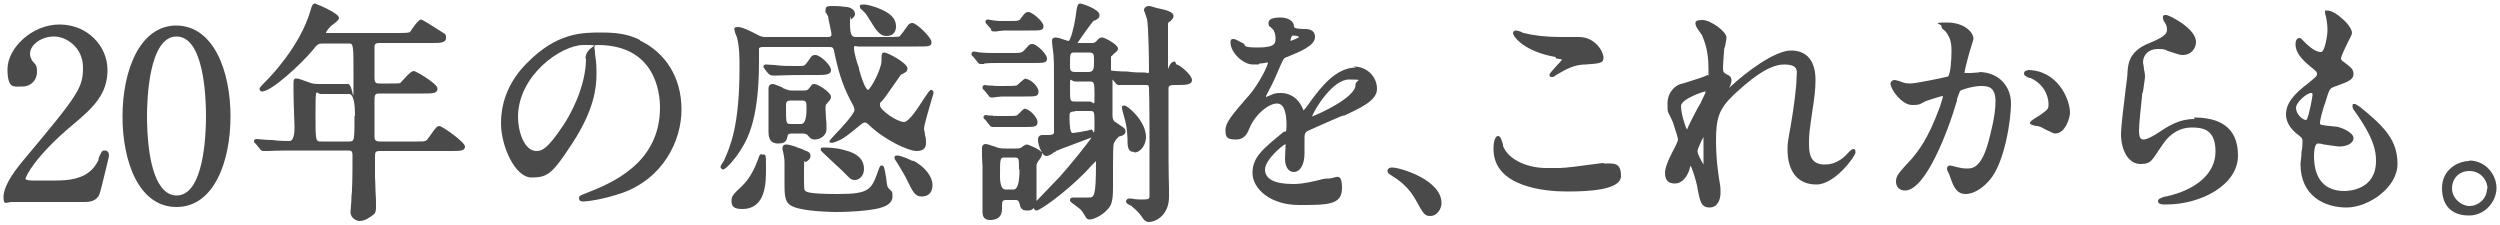 <?xml version="1.0" encoding="UTF-8"?>
<svg id="_レイヤー_1" data-name="レイヤー_1" xmlns="http://www.w3.org/2000/svg" version="1.1" viewBox="0 0 500 45">
  <!-- Generator: Adobe Illustrator 29.3.1, SVG Export Plug-In . SVG Version: 2.1.0 Build 151)  -->
  <defs>
    <style>
      .st0 {
        fill: #4a4a4a;
      }
    </style>
  </defs>
  <path class="st0" d="M20.9,30.1c-.5,0-.6.2-1.2,1.6v.3c-1.4,2.9-3.9,4.1-8.5,4.1h-4.8c-.9,0-1.3-.2-1.3-.3,0-.6,2.2-4.8,9.4-10.8,4.2-3.5,7-6.2,7-11s-4-9.1-9.6-9.1S1.5,9.7,1.5,13.8s1.3,3.5,3,3.5,2.9-1.3,2.9-2.9-.4-1.5-1-2.3h0c-.2-.4-.4-.8-.4-1.3,0-1.9,2.3-3.5,4.8-3.5s5.8,2.2,5.8,6.2-.8,5.3-11.8,18.4c-2.7,3.2-4.1,5.7-4.1,7.5s.6,1,1.7,1h14.5c.7,0,2.6,0,3.1-1.9l.3-1.1c1.1-4.4,1.5-6.1,1.5-6.3,0-.6-.3-1-.8-1Z"/>
  <path class="st0" d="M35.3,5.1c-7.4,0-10.8,9.1-10.8,18.2s3.3,18.1,10.8,18.1,10.8-9.1,10.8-18.1-3.3-18.1-10.8-18.2ZM41.2,23.2c0,3.7-.4,15.9-5.9,15.9h0c-.9,0-1.8-.4-2.5-1.1-3.1-3-3.4-11.4-3.4-14.8s.4-15.9,5.9-15.9,5.9,12.2,5.9,15.9Z"/>
  <path class="st0" d="M88,25.2c-.7,0-.8.3-2.1,2.1-.7,1-.7,1-2.3,1h-7.6c-1.1,0-1.1-.5-1.1-1.1,0-1.7,0-5.4,0-7.1,0-1.4.2-1.4,1.3-1.4h8.4c2,0,2.9,0,2.9-1s-4.4-3.5-4.7-3.5c-.5,0-1.1.6-2,1.6-.3.3-.7.7-.7.8-.3.1-1.2.1-2.1.1h-1.8c-1,0-1.3,0-1.3-1.2v-6.1c0-.7.4-.8,1-.8h10.4c1.7,0,2.9,0,2.9-1s0-.6-2.4-2.2c0,0-2.3-1.5-2.6-1.5s-.9.6-1.8,1.9c-.2.3-.3.5-.3.5-.2.2-.3.3-2.4.3h-13.6c-.4,0-.7,0-.9,0,0-.3.6-1,1-1.4,0,0,.2-.2.4-.3.8-.6,1.2-1,1.2-1.3,0-1-4.3-2.7-4.8-2.9h-.1c-.5,0-.8,1.4-.8,1.4-2.1,7.3-8.5,13.7-8.6,13.8-1.6,1.6-1.6,1.7-1.6,1.9s.2.5.5.5c1.9,0,7.7-5.4,10-8.1h0c1.2-1.5,1.2-1.5,2.5-1.5h4.8c1,0,1,0,1,7s0,1.1-1.1,1.1h-5.9c-.8,0-1.4-.1-2.1-.4-1.7-.6-1.9-.7-2.4-.7s-.5.4-.5,1.2,0,.6,0,1.4c0,2.1.2,6.1.2,7.1q0,2.8-1,2.8c-.5,0-2,0-3.5-.2-1.4,0-2.7-.2-3.1-.2s-.5.3-.5.4c0,.2,0,.3.3.5l.9,1.1c.1.2.3.4.7.4s.3,0,.5,0c.2,0,.4,0,.5,0,1.6-.1,4.7-.1,5.8-.1h10c.7,0,1,0,1,1s0,5.3-.1,6.7c0,.2,0,.8-.1,1.4,0,1.2-.2,2.8-.2,3.2,0,1.3,1.3,1.8,1.8,1.8,1,0,1.9-.6,2.7-1.2.6-.4.6-1,.6-1.8s0-1.8-.1-3.1c0-1.2-.1-2.3-.1-2.7v-4.1c0-.9.1-1.1,1-1.1h14.2c1.8,0,2.8,0,2.8-.9s-4.6-4.1-5.1-4.1ZM70.9,23.1c0,5.2,0,5.2-1.2,5.2h-5.4c-1.2,0-1.2,0-1.2-5.7s.1-3.8,1.1-3.8h5.6q1.2,0,1.2,4.4Z"/>
  <path class="st0" d="M128,8c-1.6-.8-3.6-1.5-7.6-1.5s-9,0-15,6.1c-3.5,3.5-5.2,7.6-5.2,12.1s2.8,10.8,6.1,10.8,4.2-.8,8.2-6.9c4.3-6.6,4.8-11,4.8-13.8s-.2-2.9-.3-4.1c0-.3,0-.6-.1-.9,0-.1,0-.3,0-.4,0,0,0-.1,0-.1,0-.2,0-.3.6-.3,11.6,0,12.5,9.6,12.5,12.5,0,11.3-9.9,15.2-14.7,17.1-1.3.5-1.5.6-1.5,1s.2.7.8.7,3.7-.3,7.8-1.7c8.2-2.9,11.9-10.4,11.9-16.7s-3.1-11.3-8.3-13.8ZM117.2,11.7c0,4-1.7,9-4.5,13.3-3.2,4.8-4.3,5.2-5.4,5.2-2.5,0-3.7-4-3.7-6.8,0-8.3,8.6-14.4,13.1-14.4s.4,0,.4,2.7Z"/>
  <path class="st0" d="M186.4,17.9c-.4,0-.7.4-2.7,3.5-1.7,2.5-2.5,3-2.9,3-1.4,0-4.8-2.4-4.8-3.3s0-.3.9-1.5c1.2-1.7,3.2-4.5,3.3-4.7,0,0,.1,0,.3-.1.5-.3.7-.4.8-.5.1-.2.2-.3.2-.6,0-1.1-4-3.2-4.6-3.2s-.6.4-.6,1.5v.3c-.2,2-2.2,5.5-2.7,5.7,0,0-.7-.1-1.8-4.2v-.2c-.4-1-1-3.1-1-3.9s.2-.4.9-.4h11.8c2.3,0,2.8,0,2.8-.9s-3-3.8-3.8-3.8-.9.5-1.8,1.7c-.3.4-.7.9-.8,1,0,0-.5.1-2.2.1h-6.3c-.9,0-1.4,0-1.4-2.7s.1-.8.2-.8c.6-.5.8-.7.8-1.1s-.3-1.2-1.6-1.4c-1.8-.2-1.8-.2-2.8-.2s-1.5,0-1.5.8,0,.4.3.8c0,.2.1.3.2.4,0,.3.7,3.3.7,3.6,0,.5-.2.6-.8.6h-12.3c-.5,0-1,0-2-.6-.4-.2-2.6-1.4-3.6-1.4s-.7.5-.7.6c0,.4.5,1.5.5,1.5.5,2,.5,3.9.5,6.2,0,11.6-1.9,15.7-3.1,18.4,0,0-.1.2-.2.3-.3.5-.5.8-.5,1s.3.5.5.5c.7,0,2.8-2.8,2.8-2.8,1.7-2.5,4.4-6.2,4.4-18.7s0-2.6,0-2.7c.1-.3.6-.3,1-.3h13c.8,0,.9,0,1.2,1.7.9,4.1,1.8,6.7,3.7,10.1h0c.1.4.2.6.2.8,0,.7-2.6,3.6-3.8,4.8-1.1,1.2-1.2,1.3-1.2,1.5v.2s.2,0,.2,0c.4.3,2-.6,2.1-.6,1-.6,1.3-.8,4.1-3.1.2-.1.4-.3.6-.3s.4,0,.9.5c3,2.9,7.8,5.2,9.5,5.2s1.9-.9,1.9-1.7,0-.7-.2-1.5c0-.5-.2-1-.2-1.2,0-.7.8-3.4,1.3-5.1.4-1.5.6-1.9.6-2.1,0-.6-.4-.6-.5-.6Z"/>
  <path class="st0" d="M177.2,35.4c-.3-1.8-.4-2.3-.8-2.3s-.5.3-.7.9h0c-1.4,3.9-1.7,4.8-8.1,4.8s-6.4-.5-6.6-.7c-.2-.2-.2-.5-.2-3.8s.1-1.7.4-1.9c.4-.3.9-.6.9-1.2s-.3-.8-.8-1c-.2,0-.6-.3-1.2-.5-.3-.1-.7-.2-.8-.3,0,0-1.4-.5-2-.5s-.8.3-.8.7,0,.2,0,.3c0,0,0,.1,0,0h0c.2.7.4,1.8.4,2.5s0,1,0,1.8c0,.9,0,1.8,0,2.1,0,3,0,4.4,1.9,5.1,2.3.9,7.6,1,8.2,1,4,0,8.1-.4,9.6-1,.6-.2,1.9-.8,1.9-2.1s-.1-.8-.9-1.8c-.2-.2-.3-1.4-.4-2.2Z"/>
  <path class="st0" d="M182.5,32.2c-.3-.2-2.3-1.1-3-1.1s-.6.3-.6.5,0,.1.8,1.4c.6,1,1.5,2.5,1.6,2.8,1.3,2.6,1.7,3.5,3,3.5s2.2-.7,2.2-2.3-1.4-3.6-3.9-4.9Z"/>
  <path class="st0" d="M164.1,29.9c0,.2,0,.2,3,3,.8.7,1.5,1.4,1.7,1.6,1.2,1.2,1.4,1.5,2.2,1.5s1.8-.8,1.8-2.2c0-3-3.2-3.6-4.8-4-1-.2-2.3-.3-3.2-.3s-.6.2-.6.5Z"/>
  <path class="st0" d="M157.4,27.2c.1-.2.3-.5.9-.5h2.1c.5,0,.9.1,1.1.3.5.6.7.9,1.5.9s2.3-.6,2.3-2.1,0-1.2-.1-2.1c0-.8-.1-1.6-.1-1.9,0-.4,0-.9.2-1,.7-.8.9-1,.9-1.4,0-1-2.7-2.6-3.3-2.6s-.5.2-1.2,1c0,0-.1.1-.1.1h0c-.3.2-.6.2-.8.2h-2.3c-.5,0-.8,0-1.7-.4h0c0,0-.2,0-.3-.2-1.2-.5-1.7-.7-1.9-.7-.6,0-.9.3-.9,1s0,1.3,0,2.3c0,.9,0,1.8,0,2.1s0,1.2,0,2.1c0,.9,0,1.7,0,2,0,.7,0,2.4,1.9,2.4s1.7-.9,2-1.8ZM157.2,21.5c0-1.1,0-1.4,1.1-1.4h1.9c1.1,0,1.1.2,1.1,1.7q0,3-1.1,3h-1.9c-1.1,0-1.1,0-1.1-3.3Z"/>
  <path class="st0" d="M152.3,30.8c-.1,0-.4,0-.7,1.1-.6,1.6-1.6,3.8-3.2,5.3-1.8,1.7-2.1,2-2.1,3s.4,1.6,2.1,1.6c4.8,0,4.8-5.2,4.8-8.2s0-2.7-.9-2.7Z"/>
  <path class="st0" d="M153.8,14.7c.1.2.3.4.7.4s.3,0,.5,0c.2,0,.4,0,.5,0,.5,0,1.9-.1,5.8-.1h2c1.7,0,2.9,0,2.9-1s-2.2-3-3.1-3-.8.4-1.7,1.5c-.1.2-.3.3-.3.4-.3.3-.4.3-2.2.3s-2.2,0-4-.2c-.3,0-1.4-.1-1.7-.1-.5,0-.5.3-.5.4,0,.2,0,.3.2.4,0,0,0,0,.1.2l.9,1.1Z"/>
  <path class="st0" d="M172.5,2.1c.2.2.6.4,1.4,1.8,1.4,2.3,2.1,3.3,3.4,3.3s1.9-.8,1.9-1.9-.4-2.6-4.2-3.9c-.4-.1-1.4-.5-2.3-.5s-.7.2-.7.5.2.5.5.6Z"/>
  <path class="st0" d="M235,12.3c-.7,0-1,.5-1.4,1.5,0,0-.1.2,0,.3,0,0,0,0,0-.3,0-5.1,0-8.7,0-9,0-.3.2-.4.5-.6.2-.2.6-.5.6-1,0-.8-1.4-1.2-2.9-1.5-.1,0-.4-.1-.8-.2-.6-.2-1-.3-1.2-.3-.6,0-1,.4-1,.8s0,0,.2.6c.1.3.3,1,.4,1.2.3,1.3.4,8.3.4,9.8s0,.9-1,.9-2,0-3.4-.2c-1.3,0-2.6-.1-3.2-.2,0-1.6,0-2.7,0-2.8,0,0,.4-.3.6-.6l.3-.2c.2-.2.5-.4.5-.8,0-.8-2.7-2.2-3.1-2.2s-.6,0-1.2.7c-.3.3-.5.4-.9.4h-2.7c0,0-.2,0-.2,0,.5-.8,2.9-4.2,3.3-4.5h.2c.7-.4.9-.6.9-1.1,0-1.2-3.6-2.3-3.8-2.3-.6,0-.7.4-1,2.8-.3,2-1,4.6-1.4,4.7-.1,0-.6-.2-1-.3-.8-.3-1.3-.4-1.6-.4-.5,0-.7.2-.7.7s.2,1.9.2,1.9c.2,1.6.2,2.4.2,6.2,0,5.9,0,9.8,0,10.1,0,.5-.4.6-1.1.6s-.3,0-.6,0c-.3,0-.6,0-.7,0-.3,0-.8.2-.8.9s.2,1.6.8,2.6c-.7-.8-2.8-1.6-3-1.6s-.5.1-1,.5c-.4.3-.6.3-1.1.3h-2.3c-.4,0-.7,0-1.2-.1-.2,0-.5-.2-.9-.3-.9-.3-1.5-.5-1.8-.5s-.7.2-.7.8,0,.9,0,1.6c0,.8.1,1.7.1,2,0,.7,0,2.8,0,4.8,0,1.9,0,3.7,0,4.4s.2,1.6,1.5,1.6,2.4-.5,2.4-2.2,0-1.8,1-1.8h1.4c.7,0,.9,0,1.1.7.1.6.3,1.4,1.4,1.4s.9-.1,1.5-.5c0,.2.1.5.5.5.7,0,5.5-3.4,9.3-7.2.1-.1.4-.4.7-.7.5-.6,1.5-1.6,1.9-2,0,0,0,.2,0,.3,0,7-.4,7-1.5,7s-.9,0-1.6,0c-.6,0-1.3,0-1.5,0-.4,0-.6.2-.6.5s0,.3,1.1,1.1c.4.3.8.6.9.7.4.4.5.5,1.2,1.7.2.3.4.4.8.4.5,0,2.2-.6,3.4-1.9.9-.9,1.2-1.7,1.2-4.6,0-7.3,0-8.4.2-8.8.3-.7.9-1.2,1-1.3h0c.5-.1,1.3-.3,1.3-1s-.5-.8-1.6-1.6c-.2-.2-.5-.3-.6-.4-.2-.2-.4-.5-.4-1.2,0-.4,0-4.4,0-6.6s0-.4,0-.6l.6.7c.1.2.3.4.6.4s.3,0,.5,0c.2,0,.4,0,.5,0,.9,0,2.8,0,4,0s1,0,1.1.7c0,.3.1,2.7.1,8.6v12.9c0,.6-.2.7-1.5.7s-1.6-.1-2.2-.2c-.3,0-.4,0-.4,0-.3,0-.6.3-.6.6s.3.5.9.8c.1,0,.3.1.3.2,1.2,1,1.6,1.5,2.2,2.4.3.4.7.7,1.1.7,1.7,0,4.1-1.6,4.1-5s0-.9,0-1.4c0-.2,0-.4,0-.5-.1-2.8-.1-7.8-.1-10.8,0-5.3,0-8.8,0-9.1,0-.3.2-.6,1-.6h.8c1.5,0,2.9,0,2.9-1s-2.5-3.1-3.1-3.1ZM215.1,16.3h2.7c1,0,1.1,0,1.1,2.7s0,1.3-1.1,1.3h-2.7c-1.1,0-1.1,0-1.1-2.7s0-1.3,1.1-1.3ZM215,22.2h2.9c1,0,1,0,1,2.8s-.3.8-.6.9c-.8.3-3.5.7-3.8.7q-.6,0-.6-3.2c0-.8,0-1.1,1-1.1ZM217.7,14.4h-2.6c-1.1,0-1.1-.4-1.1-1.4,0-2.5,0-2.5,1.1-2.5h2.6c1.1,0,1.1.3,1.1,1.7s0,2.2-1.1,2.2ZM203.9,33.9q0,4-1.2,4h-1.6q-1.1,0-1.1-2.7c0-3.7,0-3.7,1.1-3.7h1.6c1.1,0,1.1,0,1.1,2.4ZM208.5,30.7c.2.3.5.5.8.5s.8-.2,1.6-.8c.2,0,.3-.2.3-.2.6-.3,5.6-2.1,7.1-2.7-.9,1.4-4.6,5.9-6.3,7.8-3.2,3.3-3.8,4-4.7,4.9,0-.2,0-.4,0-.7s0-.8,0-1.4c0-1.7,0-4.3,0-5q0-.5.6-1.2c.2-.3.5-.6.5-1.1s0-.1,0-.2Z"/>
  <path class="st0" d="M198.1,5.9c.1.2.3.4.7.4s.5,0,1-.1c.4,0,.8-.1,1-.1h5.1c2.3,0,2.8,0,2.8-.9s-2.3-2.8-3-2.8-1,.6-1.4,1.1c-.5.7-.5.7-2.5.7h-1.3c-.6,0-1,0-1.7-.1-.2,0-1-.2-1.2-.2-.5,0-.5.3-.5.4,0,.2,0,.3.3.6l.9,1Z"/>
  <path class="st0" d="M196.8,12.7c1.1-.1,1.5-.1,2.5-.1h7.2c2.3,0,2.9,0,2.9-.9s-2.1-2.9-2.9-2.9-.8.4-1.6,1.2c-.2.2-.3.3-.3.3-.4.3-.8.3-2.4.3h-2.8c-.2,0-.4,0-.6,0-.8,0-1.7,0-2.8-.1-.1,0-1-.2-1.2-.2-.4,0-.5.3-.5.5s0,.3.3.5l.9,1.1c.1.2.3.4.6.4s.3,0,.5,0c.1,0,.2,0,.3,0Z"/>
  <path class="st0" d="M205.1,21.7c-.3,0-.6.3-1.2.9-.2.2-.5.5-.6.5-.4.1-.6.1-3.1.1s-1,0-1.8-.1c0,0-.3,0-.5,0-.4,0-.6-.1-.7-.1-.3,0-.5.2-.5.4s0,.3.3.5l.9,1.1c.1.2.3.4.7.4s.5,0,.9,0c.4,0,.9,0,1,0h4.2c2.2,0,2.8,0,2.8-1s-1.7-2.6-2.4-2.6Z"/>
  <path class="st0" d="M226.8,30.5c1.4,0,2.4-1.6,2.4-3.1,0-3.2-3.7-6.3-4.3-6.3s-.5.2-.5.5.2.9.3,1.3c.5,1.8.7,2.5.8,4.8,0,1.6,0,2.7,1.4,2.7Z"/>
  <path class="st0" d="M205.2,15.7c-.3,0-.6.3-1.3.9-.2.2-.5.5-.6.5-.3.1-2.3.1-3.1.1s-1.4,0-2.1-.1c0,0-.2,0-.4,0-.3,0-.6-.1-.7-.1-.4,0-.5.3-.5.5s0,.3.3.5l.9,1.1c.1.2.3.4.6.4s.5,0,1-.1c.4,0,.9-.1,1-.1h4.6c2.3,0,2.8,0,2.8-1s-1.6-2.5-2.5-2.5Z"/>
  <path class="st0" d="M271.2,13.5c-4.2,0-7.3,4.4-8.9,6.5-.2.3-1.1,1.6-1.6,2.1,0-.1-.1-.3-.2-.5-1.2-2.6-3.2-3-4.3-3s-1.4.1-2,.4c-.3.1-.7.3-1,.4,0,0,0-.1,0-.2h0c1.2-2.3,1.4-2.6,2.5-5.2,1-2.3,1-2.3,1.6-2.6h.1c2.4-1,5.6-2.2,5.6-4s-2-1.6-2.4-1.6h0c-1.7-.1-1.7-.2-1.8-.5,0-1.1-1.2-1.8-2.7-1.8s-2.4.3-2.4,1.1.3.6.8,1.2c.1.1.3.3.3.4.3.6.3,1.3.3,1.5,0,.9,0,1.8-3.5,1.8s-2.3-.5-2.9-.8c0,0-.2-.1-.4-.2-.9-.5-1.3-.7-1.6-.7s-.6,0-.6.7c0,2,2.5,4.4,4.5,4.4s.7,0,1.4-.2c.6,0,1.2-.2,1.4-.2,0,0,.2,0,.2,0,0,.6-1.8,4.3-3.9,6.7l-.2.2c-3.1,3.6-4.4,5.1-4.4,6.6s.3,1.9,2.1,1.9,2.3-1.3,2.8-2.5c1.2-2.7,3.8-4.7,5.4-4.7s1.9,2.4,1.9,4.3-.2,1.1-.6,1.4c-4.3,3.5-6.2,5.1-6.2,8.2s3.5,6.4,9.3,6.4,8.6,0,8.6-3.4-1.3-1.9-2.6-1.9-1.4.2-2.8.5c-.7.1-1.2.3-1.5.3-1,.2-1.8.3-2.9.3-3.7,0-5.6-1-5.6-2.9s3.4-4.8,4.1-5.1c0,0,0,.1,0,.2v.3c0,.7-.1,2-.1,2.4,0,1.7.7,2.7,1.8,2.7s2.1-1.3,2.1-3.7,0-.8,0-1.4c0-.6,0-1.2,0-1.4,0-1,0-1.3.6-1.7.6-.3,3.4-1.5,5.2-2.3.9-.4,1.6-.7,2-.8h.2c2.9-1.4,6.5-2.9,6.5-5.3s-1.9-4.5-4.7-4.5ZM271.1,17c0,2.5-7.3,5.8-8.7,6.3.5-1.4,4.1-7.4,7.4-7.4s1.3.1,1.3,1ZM258.1,8.1c0-.3.2-1,.5-1,.7,0,1.2.2,1.2.3-.1.2-1.2.6-1.7.8Z"/>
  <path class="st0" d="M278.4,33.5c-.6,0-.9.3-.9.7s.2.5.8.9c2.6,1.6,3.8,3.1,4.8,4.8,1.6,2.9,1.8,3.3,3,3.3s2.2-1.3,2.2-2.6c0-4.6-8.2-7.1-9.9-7.1Z"/>
  <path class="st0" d="M320.7,32.6c0,0-.4,0-1.7.2-2.1.3-6,.8-7,.8s-1,0-1.6,0c-.6,0-1.1,0-1.2,0-3.3,0-7.4-1.4-8.6-4.4,0,0,0-.1,0-.3-.3-1-.5-1.7-1-1.7s-.9.9-.9,2.6c0,7.6,10.3,8.5,14.7,8.5s10.8-.3,10.8-3.1-1.5-2.5-3.4-2.5Z"/>
  <path class="st0" d="M311.2,11.7c.4,0,1,.2,1.2.2-.1.3-.9,1-1.3,1.5-.9,1-1.2,1.3-1.2,1.6s.1.4.5.4c0,0,0,0,0,0,.2,0,.3,0,.7-.3l.3-.2c1.7-1,3.3-1.9,5.4-2h.3c3-.2,3.6-.3,3.6-1.4s-1.6-4.1-4.9-4.1-1,0-1.8,0c-.8,0-1.6,0-1.9,0-2.9,0-5.4-.3-7.3-.8,0,0-.3,0-.5-.2-.5-.2-.9-.3-1.1-.3-.5,0-.6.4-.6.5,0,.7,2.2,3.7,8.5,4.8Z"/>
  <path class="st0" d="M370.7,29.8c-.2,0-.5.1-1.2.9-2,2.2-3.9,2.2-4.6,2.2-2.7,0-3.1-2-3.1-4s0-2.1.7-6.9c.4-2.4.6-4.4.6-6,0-3.8-1.7-5.9-4.9-5.9s-8.9,4.2-12.4,7.5c0,0,0,0,0,0h0c.5-.8.5-1.5.5-1.5,0-.7-.4-1-.9-1.2-.7-.4-.8-.5-.8-1.3s.2-3,.2-3.3c0-.2,0-.6.2-1,.2-.9.3-1.6.3-1.8,0-1.2-3.2-3.5-4.8-3.5s-1.4.5-1.4.8.2.7,1,1.8c.2.3.4.6.4.7,1,2.3,1.2,4.5,1.2,6.6s0,1-.2,1.1c-.5.3-2,.8-4.6,1.6l-.8.2c-1,.3-2.6,1.6-2.6,3.9s0,1.2,1.1,3.8h0c.8,2.4,1,3.2,1,3.4,0,.3-.3.8-.4,1.1l-.2.4c-.5,1-2,3.6-2,5.2s.8,2.1,2,2.1,2.3-1,2.9-2.8c0-.3.2-.6.2-.8.5.9,1.4,4,1.4,4.6h0c.5,2.5.7,3.8,2.4,3.8s2.2-1.7,2.2-2.9,0-1.2-.3-2.9l-.2-1.5c-.2-1.3-.4-4-.4-5.9,0-4.6.5-6.4,3.5-9.3,3-2.8,6.9-6.1,10.1-6.1s2.5,1.5,2.5,2.9-.5,5.6-1.2,9.6c-.5,2.7-.6,3.3-.6,4.4,0,4.6,2.1,7.1,5.8,7.1s7.8-5.7,7.8-6.4-.2-.7-.6-.7ZM340.7,27.3c0,0,0,.2,0,.3,0,.4,0,1,0,1.1,0,2.3,0,3.6,0,4.2-.4-.7-1.2-2-1.2-2.7,0-.4.9-2.3,1.3-3ZM341.1,18.4c0,.3-.6,1.3-.8,1.8,0,.1-.3.7-.7,1.3-1.4,2.6-2.1,4.1-2.1,4.2,0,0-.1.2-.1.2-.4-.6-1.2-3.3-1.2-4.7s4.5-2.9,4.8-2.9c.1,0,.2,0,.2,0Z"/>
  <path class="st0" d="M405.5,14.1c-.6,0-.7.4-.7.6,0,.4.4.6,1.1.9h.2c3.5,1.6,3.6,4.8,3.6,5.1,0,1.1,0,1.1-1.8,2.4,0,0-.3.2-.5.3-1,.6-1.4.9-1.4,1.2s.4.4,1.2.6c.2,0,.5,0,.6.1.2,0,.8.3,1.3.6,1.1.5,1.6.8,1.9.8,2.2,0,3-3.4,3-4.1,0-2.9-2.6-8.6-8.5-8.6Z"/>
  <path class="st0" d="M395.9,14.5c-.2,0-.8,0-1.7.1-.5,0-1,0-1.1,0s-.2,0-.2,0c0-.6,1-4.3,1.5-5.8q.3-1,.3-1c0-1.4-1.9-3.3-5.3-3.3s-1.1.3-1.1.7,0,.4.7,1l.2.2c1,1.3,1.1,2.6,1.1,3.7,0,1.9-.2,4.7-.7,5.2-.7.2-6.4,1.4-7.6,1.4s-1.5-.3-2.2-.5c-.7-.2-.8-.2-.9-.2-.4,0-.8.3-.8.7,0,1.2,2.3,4.3,4.3,4.3s1.5-.3,3.1-.9c1.3-.4,2.7-.9,3.1-.9,0,.2-.4,1.5-.6,2.1-2.5,6.8-4.4,8.9-5.6,10.4-2.8,3-3.2,3.5-3.2,4.6s.7,1.8,1.8,1.8c4.1,0,8.6-11.8,10.4-18v-.3c.5-1.3.5-1.4.6-1.6.3-.3,2.7-1,4.2-1s2.9.2,2.9,3.1-1,6.4-1.4,8c-1.3,4.8-2.9,5.4-4.1,5.4s-1.3-.1-2.3-.3c-.1,0-1-.3-1.3-.3s-.6.2-.6.6,0,.2.5,1.3l.2.6c.5,1.4,1.1,3.2,3,3.2s3.8-1.5,5-3c2.8-3.4,4.1-11.7,4.1-15.1s-2.4-6.3-6.5-6.3Z"/>
  <path class="st0" d="M438.9,23.8c-3.1,0-5.1,1.3-7.8,3.1-.5.3-1.7,1-2.4,1s-.9-.6-.9-1.8.4-5,.6-6.8c0-.2,0-.6.2-1,.2-1.4.4-2.6.4-2.9s0-.7-.2-1.5c0-.6-.2-1.2-.2-1.4,0-1.6,1.2-2.7,2.9-2.7s1.3.1,2.1.4c2.1.7,2.4.8,2.9.8,1.9,0,2.7-1.5,2.7-2.6,0-2.1-3.1-4.1-4.9-5-1.2-.6-1.4-.4-1.6-.3-.3.3,0,.8,0,1,.5.7.7,1.1.7,1.9s-.8,1.5-3.5,2.6c-4.1,1.6-4.3,4.2-4.4,5.9,0,.6-.2,2-.4,3.6-.4,3.3-.9,7.3-.9,8.6,0,3.6,1.6,6.1,3.9,6.1s2.3-.9,4.3-3.7l.2-.3c1.5-2.2,3.5-3.3,5.7-3.3s4.8.3,4.8,4.8-4,7.7-9.9,9h-.2c-.9.3-1.4.5-1.4.9,0,.7.9.7,1.6.7,7,0,14.4-3.9,14.4-9.8s-4-7.6-8.8-7.6Z"/>
  <path class="st0" d="M472.1,21.4s0,0-.1,0c-.7-.5-1-.7-1.3-.6-.2,0-.2.2-.2.4s0,.4.2.7c4.2,5.8,4.5,8.4,4.5,10.3,0,5.7-5.3,6-6.3,6-4.9,0-6-3.6-6.1-6.6,0-.8,0-2.9.8-2.9,0,0,.6,0,1.2.2,1.4.2,2.7.4,3.1.4,1.4,0,2.8-.6,2.8-1.7s-2.5-2.2-3.6-2.3h-.2c-2.9-.3-2.9-.3-2.9-.7,0-.7.5-2.4.8-3.4l.2-.5c.9-3,.9-3,2-3.4,2.8-1,3.7-1.4,3.7-2.5s-.8-1.5-1.8-2.3c-.5-.3-.7-.6-.7-.8,0-.4.8-2.1,1.3-3.1.7-1.3.9-1.8.9-2,0-.8-1-2.1-2-2.9-.4-.4-2-1.7-3.1-1.6h-.3v.3c0,.2,0,.4.1.6.2.6.4,2.1.4,3s-.5,4.4-1.3,4.4-1.7-.5-2.9-1.6c0,0-.2-.2-.3-.3-.6-.6-.8-.9-1.1-.9-.5,0-.8.5-.8,1.2,0,2.1,1.9,3.6,3.2,4.7,1,.8,1.1.9,1.1,1.3s-.1.5-2.2,2.2l-.4.3c-3.1,2.5-3.6,4.2-3.6,5.6s.8,2.9,2.6,4.2c.7.5.7.8.7,1.2s0,1.2-.2,2.1c0,1-.2,2-.2,2.4,0,6.4,4.8,8.7,9.2,8.7s10.2-4,10.2-8.7-2.5-7.4-7.6-11.5ZM462.2,18.6c.2,0,.3,0,.3.4,0,.4-.7,4.1-1.1,4.8,0,0-.1.2-.2.2-.7,0-2-1.2-2-2.4s2.2-3,3-3Z"/>
  <path class="st0" d="M493.9,32.2c-2.3,0-5.5,1.7-5.5,5.4s2.1,5.5,5.4,5.5,5.5-2.9,5.5-5.5-2.1-5.5-5.5-5.5ZM497.4,37.7c0,2.1-1.8,3.5-3.5,3.5s-3.5-1.6-3.5-3.5,1.3-3.5,3.5-3.5,3.6,1.8,3.6,3.6Z"/>
</svg>